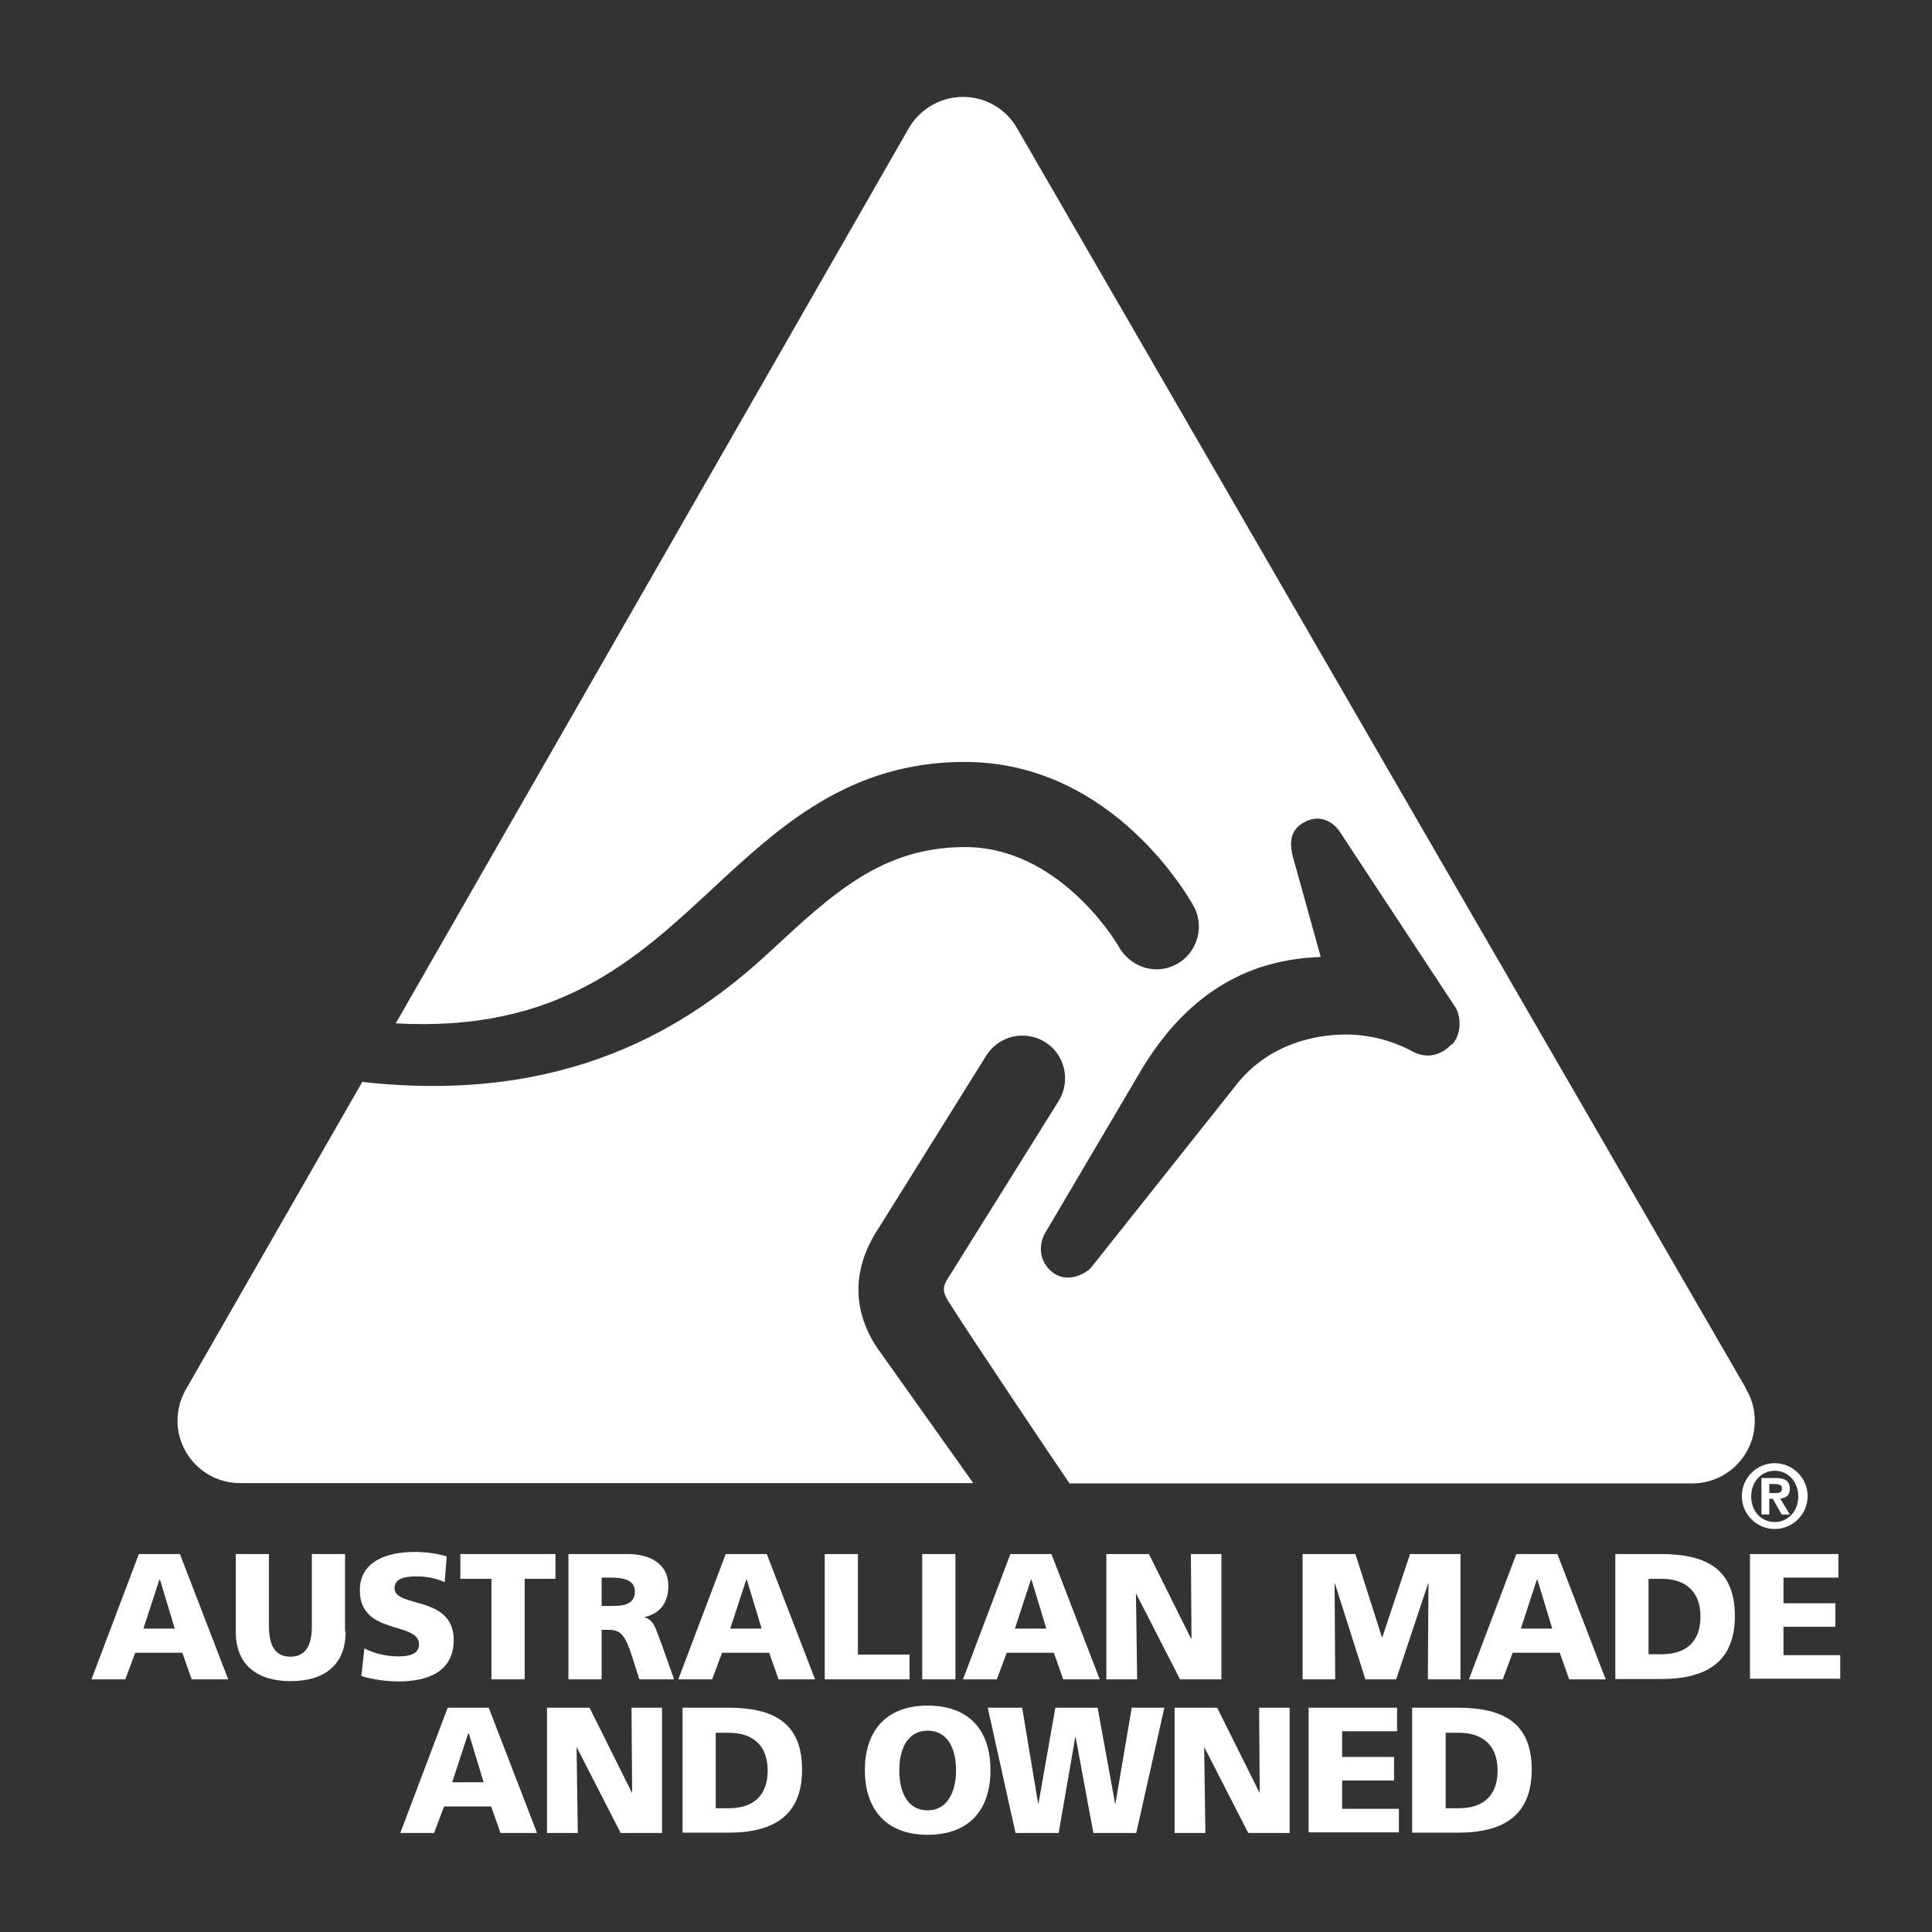<?xml version="1.0" encoding="UTF-8"?><svg id="Layer_1" xmlns="http://www.w3.org/2000/svg" viewBox="0 0 64 64" width="100px" height="100px" ><rect x="0" y="0" width="64" height="64" fill="#333333" stroke="none"/><defs><style>.cls-1{fill:#fff;}</style></defs><path class="cls-1" d="M58.79,48.47c.6,0,1.09.49,1.09,1.09s-.49,1.09-1.09,1.09-1.09-.49-1.09-1.09.49-1.09,1.09-1.09M58.79,50.42c.43,0,.78-.35.78-.85s-.35-.85-.78-.85-.78.35-.78.85.34.85.78.85M58.35,48.96h.46c.31,0,.48.09.48.36,0,.22-.13.31-.32.32l.32.53h-.27l-.29-.52h-.12v.52h-.26v-1.22ZM58.82,49.46c.12,0,.21-.02.21-.16,0-.12-.13-.14-.24-.14h-.18v.3h.21Z"/><path class="cls-1" d="M57.83,45.98L33.71,4.28c-.35-.64-1.03-1.07-1.81-1.07s-1.47.44-1.82,1.08l-16.97,29.61c5.37.3,7.96-2.11,10.47-4.44,2.23-2.07,4.54-4.22,8.38-4.22,4.96,0,7.5,4.62,7.61,4.83.34.69.06,1.54-.63,1.89-.69.35-1.51.07-1.89-.62-.15-.26-2.02-3.28-5.08-3.28-2.74,0-4.38,1.53-6.46,3.46-2.73,2.54-6.78,5.07-13.51,4.32l-5.85,10.2c-.17.3-.27.65-.27,1.02,0,1.14.93,2.07,2.07,2.07h24.29c-.28-.39-3.21-4.52-3.21-4.52-1.23-1.9-.22-3.48.11-3.98l3.53-5.66c.2-.32.51-.54.88-.63.37-.08.75-.02,1.07.18.66.41.86,1.29.45,1.95l-3.57,5.72c-.26.39-.33.53-.07.94.67,1.07,3.93,5.92,4,6.01h20.63c1.14,0,2.07-.93,2.07-2.07,0-.4-.11-.77-.31-1.09M48.09,34.59c-.38.4-.85.48-1.3.24-.38-.21-1.18-.56-2.21-.56s-2.51.32-3.55,1.57c0,0-4.87,6.13-4.87,6.13-.08.11-.38.33-.73.35-.27.02-.51-.09-.7-.3-.18-.2-.25-.43-.25-.64s.06-.4.15-.55c2.15-3.65,3.22-5.45,3.22-5.46,1.75-2.86,3.95-3.6,5.9-3.67-.17-.63-.92-3.31-.92-3.31-.07-.29-.18-.8.3-1.11.58-.37,1.06-.03,1.25.27l3.84,5.83c.17.27.21.87-.11,1.21"/><path class="cls-1" d="M4.61,51.48h1.35l1.6,4.15h-1.21l-.31-.88h-1.56l-.33.88h-1.12l1.57-4.15ZM5.29,52.33h-.01l-.53,1.62h1.04l-.49-1.62Z"/><path class="cls-1" d="M11.45,54.05c0,1.13-.74,1.64-1.82,1.64s-1.82-.51-1.82-1.64v-2.57h1.1v2.39c0,.55.15,1.01.71,1.01s.71-.46.71-1.01v-2.39h1.1v2.57Z"/><path class="cls-1" d="M12.06,54.6c.29.15.68.27,1.14.27.35,0,.68-.07.68-.4,0-.77-1.96-.28-1.96-1.79,0-1,.97-1.27,1.81-1.27.4,0,.79.06,1.07.15l-.07.85c-.29-.13-.61-.19-.92-.19-.28,0-.74.02-.74.39,0,.67,1.96.22,1.96,1.72,0,1.07-.9,1.37-1.82,1.37-.39,0-.87-.06-1.24-.18l.1-.91Z"/><path class="cls-1" d="M16.27,52.3h-1.02v-.82h3.15v.82h-1.02v3.33h-1.1v-3.33Z"/><path class="cls-1" d="M18.83,51.48h1.97c.74,0,1.34.33,1.34,1.05,0,.55-.26.92-.8,1.04h0c.36.11.38.42.59.93l.4,1.13h-1.15l-.24-.75c-.23-.71-.37-.89-.78-.89h-.23v1.64h-1.1v-4.15ZM19.93,53.2h.29c.36,0,.81-.01.81-.48,0-.39-.39-.46-.81-.46h-.29v.94Z"/><path class="cls-1" d="M24.05,51.48h1.35l1.6,4.15h-1.21l-.31-.88h-1.56l-.33.88h-1.12l1.57-4.15ZM24.73,52.33h-.01l-.53,1.62h1.04l-.49-1.62Z"/><path class="cls-1" d="M27.32,51.48h1.1v3.33h1.71v.82h-2.81v-4.15Z"/><path class="cls-1" d="M30.55,51.48h1.1v4.15h-1.1v-4.15Z"/><path class="cls-1" d="M33.48,51.48h1.35l1.6,4.15h-1.21l-.31-.88h-1.56l-.33.88h-1.12l1.57-4.15ZM34.16,52.33h-.01l-.53,1.62h1.04l-.49-1.62Z"/><path class="cls-1" d="M36.65,51.48h1.41l1.4,2.81h.01l-.02-2.81h1.01v4.15h-1.37l-1.45-2.83h-.01l.04,2.83h-1.02v-4.15Z"/><path class="cls-1" d="M43.16,51.48h1.74l.88,2.76h.01l.92-2.76h1.67v4.15h-1.08l.02-3.18h-.01l-1.06,3.18h-1.02l-1.01-3.18h-.01l.02,3.18h-1.08v-4.15Z"/><path class="cls-1" d="M50.24,51.48h1.35l1.6,4.15h-1.21l-.31-.88h-1.56l-.33.88h-1.12l1.57-4.15ZM50.92,52.33h-.01l-.53,1.62h1.04l-.49-1.62Z"/><path class="cls-1" d="M53.51,51.48h1.51c1.44,0,2.45.45,2.45,2.05s-1.04,2.09-2.45,2.09h-1.51v-4.15ZM54.61,54.8h.43c.83,0,1.29-.43,1.29-1.25s-.48-1.25-1.29-1.25h-.43v2.51Z"/><path class="cls-1" d="M57.98,51.48h2.92v.78h-1.82v.85h1.72v.78h-1.72v.94h1.88v.78h-2.99v-4.15Z"/><path class="cls-1" d="M14.84,56.57h1.35l1.6,4.15h-1.21l-.31-.88h-1.56l-.33.88h-1.12l1.57-4.15ZM15.52,57.42h-.01l-.53,1.62h1.04l-.49-1.62Z"/><path class="cls-1" d="M18.12,56.57h1.41l1.4,2.81h.01l-.02-2.81h1.01v4.15h-1.37l-1.45-2.83h-.01l.04,2.83h-1.02v-4.15Z"/><path class="cls-1" d="M22.61,56.57h1.51c1.44,0,2.45.45,2.45,2.05s-1.04,2.09-2.45,2.09h-1.51v-4.15ZM23.71,59.9h.43c.83,0,1.29-.43,1.29-1.25s-.48-1.25-1.29-1.25h-.43v2.51Z"/><path class="cls-1" d="M30.73,56.5c1.37,0,2.08.81,2.08,2.14s-.72,2.14-2.08,2.14-2.08-.83-2.08-2.14.71-2.14,2.08-2.14ZM30.73,59.97c.67,0,.94-.64.94-1.32,0-.72-.27-1.32-.94-1.32s-.94.61-.94,1.32.27,1.32.94,1.32Z"/><path class="cls-1" d="M32.73,56.57h1.13l.53,3.18h.01l.56-3.18h1.4l.58,3.18h.01l.54-3.18h1.08l-.93,4.15h-1.42l-.59-3.18h-.01l-.55,3.18h-1.43l-.92-4.15Z"/><path class="cls-1" d="M38.91,56.57h1.41l1.4,2.81h.01l-.02-2.81h1.01v4.15h-1.37l-1.45-2.83h-.01l.04,2.83h-1.02v-4.15Z"/><path class="cls-1" d="M43.36,56.57h2.92v.78h-1.82v.85h1.72v.78h-1.72v.94h1.88v.78h-2.99v-4.15Z"/><path class="cls-1" d="M46.78,56.57h1.51c1.44,0,2.45.45,2.45,2.05s-1.04,2.09-2.45,2.09h-1.51v-4.15ZM47.89,59.9h.43c.83,0,1.29-.43,1.29-1.25s-.48-1.25-1.29-1.25h-.43v2.51Z"/></svg>